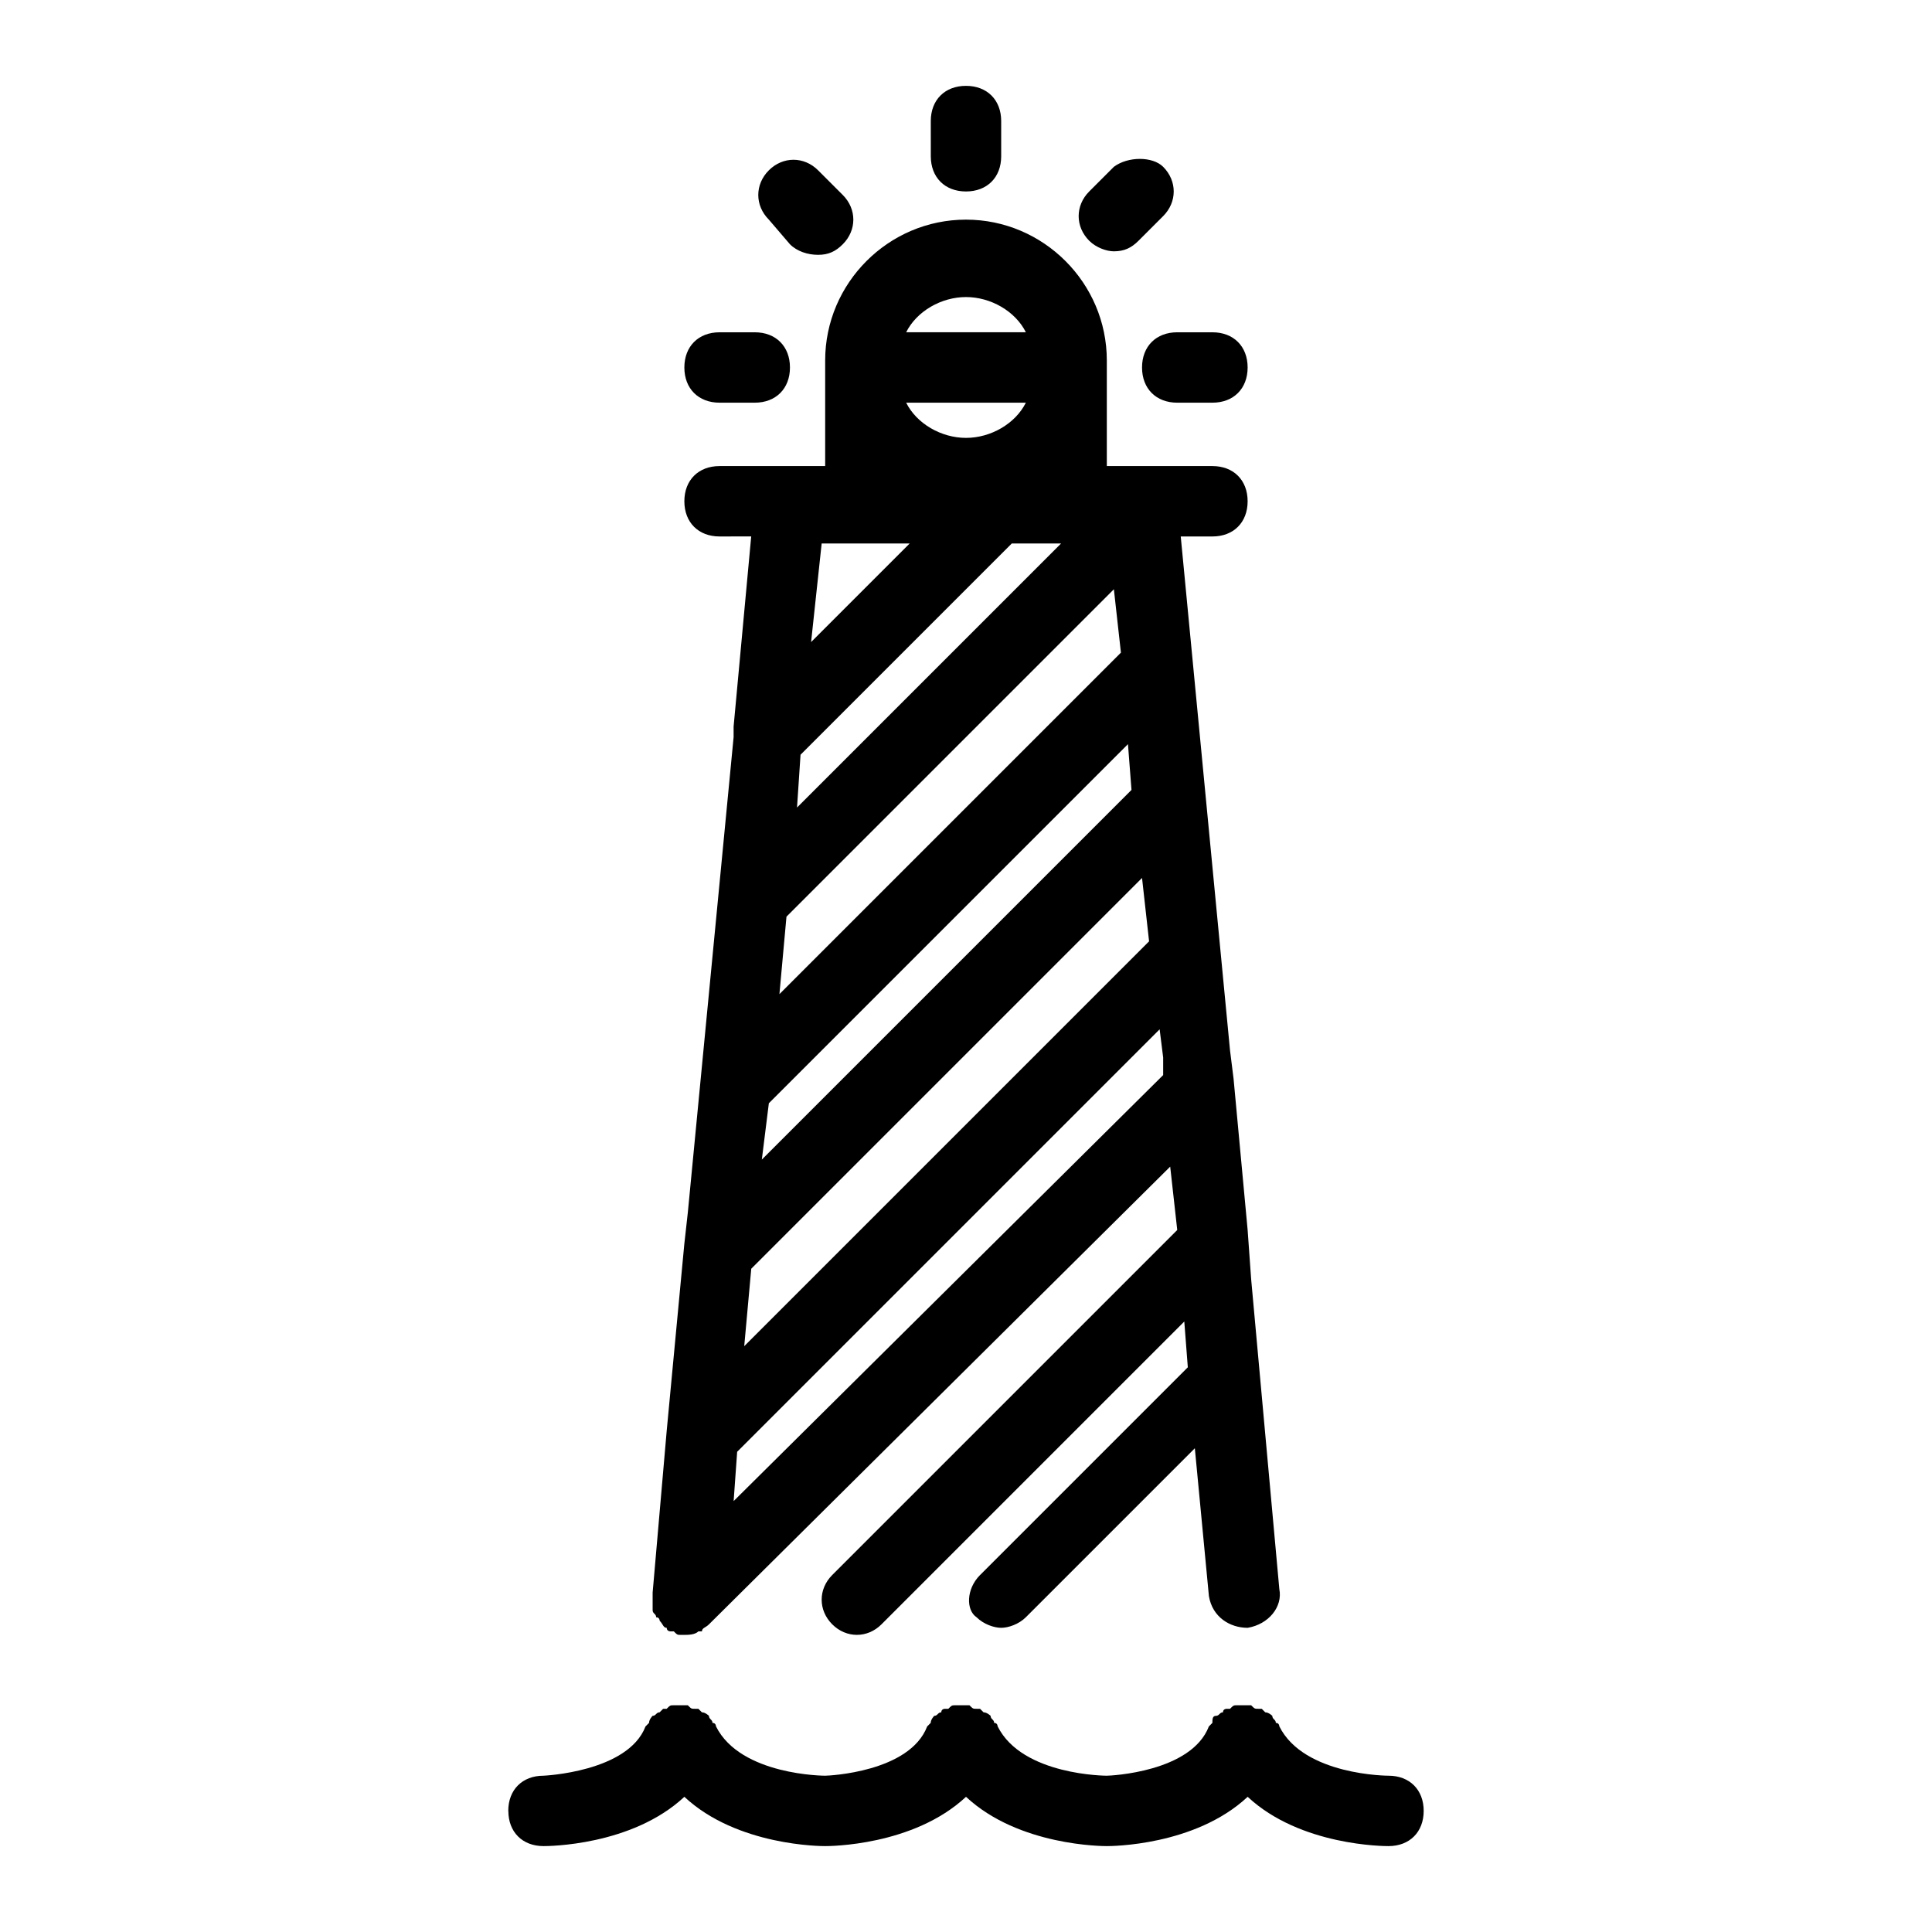 <?xml version="1.0" encoding="UTF-8"?>
<!-- Uploaded to: SVG Repo, www.svgrepo.com, Generator: SVG Repo Mixer Tools -->
<svg fill="#000000" width="800px" height="800px" version="1.1" viewBox="144 144 512 512" xmlns="http://www.w3.org/2000/svg">
 <path d="m400 194.74c-5.598 0-9.328-3.731-9.328-9.328l-0.004-9.332c0-5.598 3.731-9.328 9.328-9.328s9.328 3.731 9.328 9.328v9.328c0.004 5.602-3.727 9.332-9.324 9.332zm-39.188 16.793c2.801 0 4.664-0.934 6.531-2.801 3.731-3.731 3.731-9.328 0-13.062l-6.531-6.531c-3.731-3.731-9.328-3.731-13.062 0-3.731 3.731-3.731 9.328 0 13.062l5.598 6.535c1.867 1.863 4.668 2.797 7.465 2.797zm-26.121 20.527c-5.598 0-9.328 3.731-9.328 9.328s3.731 9.328 9.328 9.328h9.328c5.598 0 9.328-3.731 9.328-9.328s-3.731-9.328-9.328-9.328zm111.96 9.328c0 5.598 3.731 9.328 9.328 9.328h9.328c5.598 0 9.328-3.731 9.328-9.328s-3.731-9.328-9.328-9.328h-9.328c-5.598 0-9.328 3.731-9.328 9.328zm-7.465-53.18-6.531 6.531c-3.731 3.731-3.731 9.328 0 13.062 1.867 1.867 4.664 2.801 6.531 2.801 2.801 0 4.664-0.934 6.531-2.801l6.531-6.531c3.731-3.731 3.731-9.328 0-13.062-2.801-2.797-9.332-2.797-13.062 0zm-160.47 435.7c0 5.598 3.731 9.328 9.328 9.328 0.934 0 23.324 0 37.32-13.062 13.996 13.062 36.387 13.062 37.32 13.062 0.934 0 23.324 0 37.32-13.062 13.996 13.062 36.387 13.062 37.32 13.062 0.934 0 23.324 0 37.32-13.062 13.996 13.062 36.387 13.062 37.32 13.062 5.598 0 9.328-3.731 9.328-9.328 0-5.598-3.731-9.328-9.328-9.328 0 0-22.391 0-28.922-13.062 0 0 0-0.934-0.934-0.934 0-0.934-0.934-0.934-0.934-1.867 0 0-0.934-0.934-1.867-0.934l-0.934-0.934h-0.934c-0.934 0-0.934 0-1.867-0.934h-1.867-1.867c-0.934 0-0.934 0-1.867 0.934h-0.934s-0.934 0-0.934 0.934c-0.934 0-0.934 0.934-1.867 0.934s-0.934 0.934-0.934 1.867c0 0-0.934 0.934-0.934 0.934-4.656 12.129-26.117 13.062-27.051 13.062 0 0-22.391 0-28.922-13.062 0 0 0-0.934-0.934-0.934 0-0.934-0.934-0.934-0.934-1.867 0 0-0.934-0.934-1.867-0.934l-0.934-0.934h-0.934c-0.934 0-0.934 0-1.867-0.934h-1.867-1.867c-0.934 0-0.934 0-1.867 0.934h-0.934s-0.934 0-0.934 0.934c-0.934 0-0.934 0.934-1.867 0.934 0 0-0.934 0.934-0.934 1.867l-0.934 0.934c-4.652 12.129-26.109 13.062-27.043 13.062 0 0-22.391 0-28.922-13.062 0 0 0-0.934-0.934-0.934 0-0.934-0.934-0.934-0.934-1.867 0 0-0.934-0.934-1.867-0.934l-0.934-0.934h-0.934c-0.934 0-0.934 0-1.867-0.934h-1.867-1.867c-0.934 0-0.934 0-1.867 0.934h-0.934l-0.934 0.934c-0.934 0-0.934 0.934-1.867 0.934 0 0-0.934 0.934-0.934 1.867 0 0-0.934 0.934-0.934 0.934-4.652 12.129-27.047 13.062-27.047 13.062-5.598 0-9.328 3.731-9.328 9.328zm125.02-62.512 55.047-55.047-0.934-12.129-80.238 80.238c-3.731 3.731-9.328 3.731-13.062 0-3.731-3.731-3.731-9.328 0-13.062l91.434-91.434-1.867-16.793-122.22 121.29c-0.934 0.934-1.867 0.934-1.867 1.867h-0.934c-0.93 0.934-2.797 0.934-3.731 0.934h-0.934c-0.934 0-0.934 0-1.867-0.934h-0.934s-0.934 0-0.934-0.934c-0.934 0-0.934-0.934-1.867-1.867 0 0 0-0.934-0.934-0.934 0-0.934-0.934-0.934-0.934-1.867v-0.934-3.731l3.731-42.918 4.664-49.449 0.934-8.398 12.129-125.95v-2.801l4.664-50.383-8.387 0.012c-5.598 0-9.328-3.731-9.328-9.328s3.731-9.328 9.328-9.328h27.988v-27.988c0-20.527 16.793-37.32 37.32-37.32s37.32 16.793 37.32 37.32v27.988h27.988c5.598 0 9.328 3.731 9.328 9.328s-3.731 9.328-9.328 9.328h-8.398l13.062 136.21 0.934 7.465 3.731 40.117 0.934 13.062 7.465 82.102c0.934 4.664-2.801 9.328-8.398 10.262-4.664 0-9.328-2.801-10.262-8.398l-3.731-39.184-44.781 44.781c-1.867 1.867-4.664 2.801-6.531 2.801-1.867 0-4.664-0.934-6.531-2.801-2.801-1.863-2.801-7.461 0.93-11.195zm-53.18-153.94 90.5-90.5-1.867-16.793-86.766 86.766zm65.309-156.74h-31.723c2.801 5.598 9.328 9.328 15.859 9.328 6.535 0 13.062-3.731 15.863-9.328zm-60.645 107.29 69.973-69.973h-13.062l-55.98 55.98zm-9.328 93.297 97.965-97.965-0.934-12.129-95.168 95.164zm-4.664 49.449 107.29-107.29-1.867-16.793-103.56 103.56zm42.914-268.7h31.723c-2.801-5.598-9.328-9.328-15.859-9.328-6.531-0.004-13.062 3.731-15.863 9.328zm-22.391 55.977-2.801 26.125 26.125-26.125zm90.5 140.88v-4.664l-0.934-7.465-111.96 111.96-0.934 13.062z"/>
</svg>